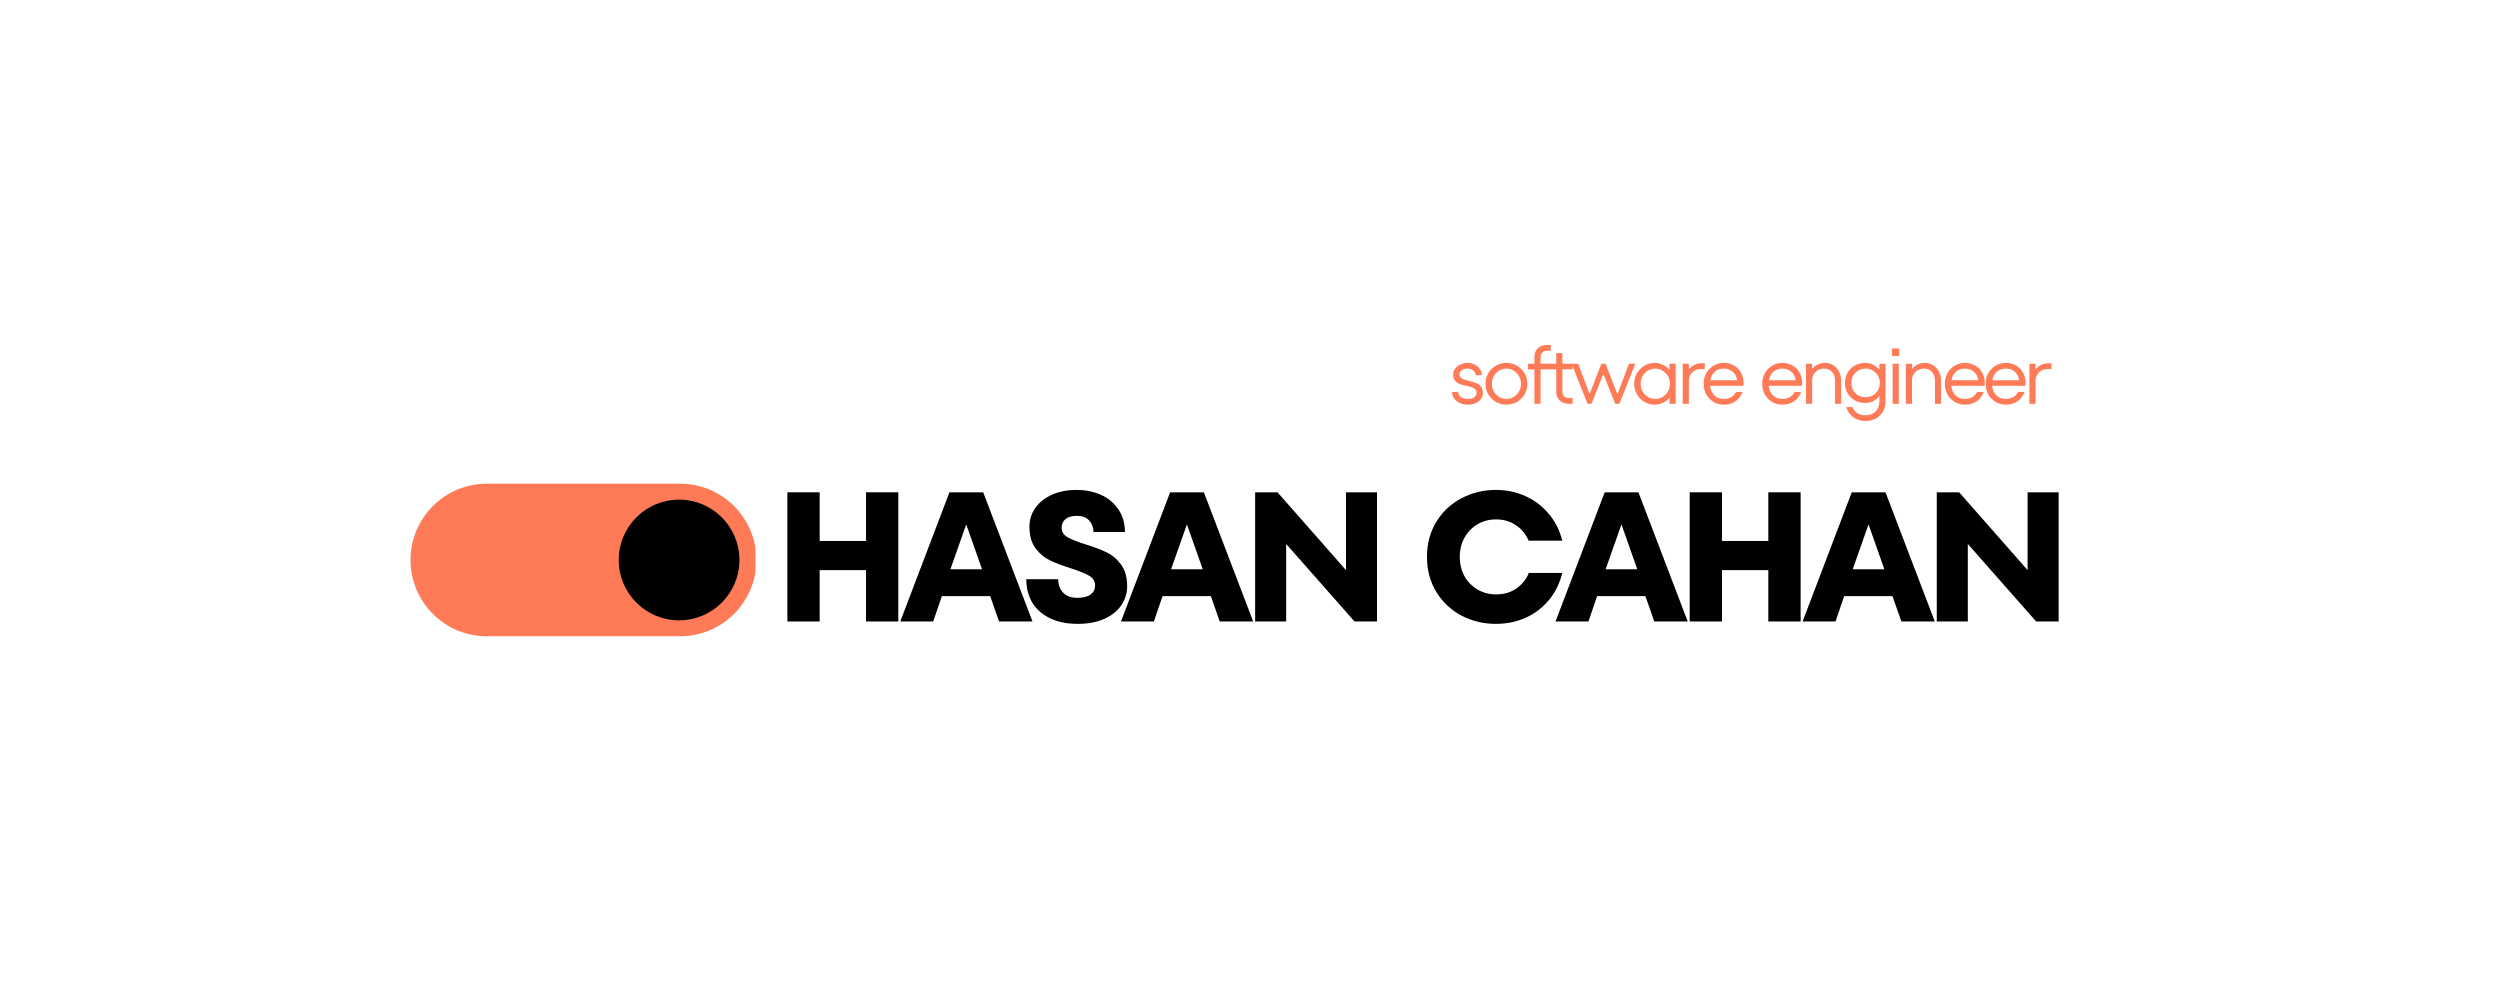 <svg xmlns="http://www.w3.org/2000/svg" xmlns:xlink="http://www.w3.org/1999/xlink" width="500" zoomAndPan="magnify" viewBox="0 0 375 150" height="200" preserveAspectRatio="xMidYMid meet" version="1.0"><defs><g/><clipPath id="9affc48da8"><path d="M 61.578 72.539 L 113.328 72.539 L 113.328 95.789 L 61.578 95.789 Z M 61.578 72.539 " clip-rule="nonzero"/></clipPath></defs><g clip-path="url(#9affc48da8)"><path fill="#ff7a57" d="M 113.457 84 C 113.457 90.32 108.332 95.441 102.012 95.441 L 73.023 95.441 C 66.703 95.441 61.578 90.32 61.578 84 C 61.578 77.68 66.703 72.555 73.023 72.555 L 102.012 72.555 C 108.332 72.555 113.457 77.68 113.457 84 Z M 113.457 84 " fill-opacity="1" fill-rule="nonzero"/></g><path fill="#000000" d="M 110.914 84 C 110.914 89 106.859 93.051 101.859 93.051 C 96.859 93.051 92.809 89 92.809 84 C 92.809 79 96.859 74.945 101.859 74.945 C 106.859 74.945 110.914 79 110.914 84 Z M 110.914 84 " fill-opacity="1" fill-rule="nonzero"/><g fill="#000000" fill-opacity="1"><g transform="translate(115.841, 93.221)"><g><path d="M 14.062 -12.078 L 14.062 -19.375 L 18.906 -19.375 L 18.906 0 L 14.062 0 L 14.062 -7.703 L 7.109 -7.703 L 7.109 0 L 2.266 0 L 2.266 -19.375 L 7.109 -19.375 L 7.109 -12.078 Z M 14.062 -12.078 "/></g></g></g><g fill="#000000" fill-opacity="1"><g transform="translate(134.856, 93.221)"><g><path d="M 20.016 0 L 15 0 L 13.672 -3.797 L 6.422 -3.797 L 5.125 0 L 0.188 0 L 7.562 -19.375 L 12.625 -19.375 Z M 7.703 -7.828 L 12.453 -7.828 L 10.078 -14.562 Z M 7.703 -7.828 "/></g></g></g><g fill="#000000" fill-opacity="1"><g transform="translate(152.902, 93.221)"><g><path d="M 8.75 0.359 C 6.438 0.359 4.578 -0.223 3.172 -1.391 C 1.773 -2.566 1.062 -4.219 1.031 -6.344 L 5.812 -6.344 C 5.852 -5.457 6.117 -4.77 6.609 -4.281 C 7.098 -3.789 7.801 -3.547 8.719 -3.547 C 9.582 -3.547 10.238 -3.711 10.688 -4.047 C 11.133 -4.379 11.359 -4.832 11.359 -5.406 C 11.359 -6.031 11.07 -6.508 10.5 -6.844 C 9.926 -7.188 9.02 -7.555 7.781 -7.953 C 6.488 -8.359 5.422 -8.766 4.578 -9.172 C 3.742 -9.578 3.023 -10.18 2.422 -10.984 C 1.816 -11.797 1.516 -12.867 1.516 -14.203 C 1.516 -15.273 1.816 -16.227 2.422 -17.062 C 3.023 -17.906 3.859 -18.562 4.922 -19.031 C 5.992 -19.5 7.223 -19.734 8.609 -19.734 C 9.867 -19.734 11.039 -19.504 12.125 -19.047 C 13.219 -18.586 14.102 -17.879 14.781 -16.922 C 15.469 -15.973 15.82 -14.805 15.844 -13.422 L 11.125 -13.422 C 11.113 -14.109 10.898 -14.68 10.484 -15.141 C 10.066 -15.609 9.441 -15.844 8.609 -15.844 C 7.891 -15.844 7.332 -15.68 6.938 -15.359 C 6.539 -15.047 6.344 -14.625 6.344 -14.094 C 6.344 -13.469 6.629 -12.988 7.203 -12.656 C 7.773 -12.32 8.672 -11.961 9.891 -11.578 C 11.18 -11.18 12.242 -10.781 13.078 -10.375 C 13.922 -9.977 14.645 -9.367 15.25 -8.547 C 15.863 -7.723 16.172 -6.633 16.172 -5.281 C 16.172 -4.25 15.879 -3.301 15.297 -2.438 C 14.711 -1.582 13.863 -0.898 12.75 -0.391 C 11.633 0.109 10.301 0.359 8.75 0.359 Z M 8.75 0.359 "/></g></g></g><g fill="#000000" fill-opacity="1"><g transform="translate(167.959, 93.221)"><g><path d="M 20.016 0 L 15 0 L 13.672 -3.797 L 6.422 -3.797 L 5.125 0 L 0.188 0 L 7.562 -19.375 L 12.625 -19.375 Z M 7.703 -7.828 L 12.453 -7.828 L 10.078 -14.562 Z M 7.703 -7.828 "/></g></g></g><g fill="#000000" fill-opacity="1"><g transform="translate(186.005, 93.221)"><g><path d="M 15.891 -7.703 L 15.891 -19.375 L 20.547 -19.375 L 20.547 0 L 17.172 0 L 6.922 -11.625 L 6.922 0 L 2.266 0 L 2.266 -19.375 L 5.625 -19.375 Z M 15.891 -7.703 "/></g></g></g><g fill="#000000" fill-opacity="1"><g transform="translate(206.653, 93.221)"><g/></g></g><g fill="#000000" fill-opacity="1"><g transform="translate(212.936, 93.221)"><g><path d="M 11.438 0.359 C 9.594 0.359 7.879 -0.051 6.297 -0.875 C 4.723 -1.707 3.461 -2.891 2.516 -4.422 C 1.578 -5.961 1.109 -7.719 1.109 -9.688 C 1.109 -11.664 1.578 -13.422 2.516 -14.953 C 3.461 -16.484 4.723 -17.66 6.297 -18.484 C 7.879 -19.316 9.594 -19.734 11.438 -19.734 C 13.02 -19.734 14.492 -19.426 15.859 -18.812 C 17.223 -18.207 18.391 -17.328 19.359 -16.172 C 20.336 -15.023 21.02 -13.676 21.406 -12.125 L 16.359 -12.125 C 15.953 -13.082 15.316 -13.852 14.453 -14.438 C 13.598 -15.02 12.602 -15.312 11.469 -15.312 C 10.445 -15.312 9.52 -15.066 8.688 -14.578 C 7.863 -14.086 7.211 -13.414 6.734 -12.562 C 6.266 -11.719 6.031 -10.758 6.031 -9.688 C 6.031 -8.613 6.266 -7.648 6.734 -6.797 C 7.211 -5.953 7.863 -5.285 8.688 -4.797 C 9.52 -4.305 10.445 -4.062 11.469 -4.062 C 12.645 -4.062 13.656 -4.352 14.5 -4.938 C 15.352 -5.52 15.984 -6.301 16.391 -7.281 L 21.406 -7.281 C 21.02 -5.707 20.344 -4.344 19.375 -3.188 C 18.414 -2.039 17.254 -1.16 15.891 -0.547 C 14.523 0.055 13.039 0.359 11.438 0.359 Z M 11.438 0.359 "/></g></g></g><g fill="#000000" fill-opacity="1"><g transform="translate(233.141, 93.221)"><g><path d="M 20.016 0 L 15 0 L 13.672 -3.797 L 6.422 -3.797 L 5.125 0 L 0.188 0 L 7.562 -19.375 L 12.625 -19.375 Z M 7.703 -7.828 L 12.453 -7.828 L 10.078 -14.562 Z M 7.703 -7.828 "/></g></g></g><g fill="#000000" fill-opacity="1"><g transform="translate(251.187, 93.221)"><g><path d="M 14.062 -12.078 L 14.062 -19.375 L 18.906 -19.375 L 18.906 0 L 14.062 0 L 14.062 -7.703 L 7.109 -7.703 L 7.109 0 L 2.266 0 L 2.266 -19.375 L 7.109 -19.375 L 7.109 -12.078 Z M 14.062 -12.078 "/></g></g></g><g fill="#000000" fill-opacity="1"><g transform="translate(270.202, 93.221)"><g><path d="M 20.016 0 L 15 0 L 13.672 -3.797 L 6.422 -3.797 L 5.125 0 L 0.188 0 L 7.562 -19.375 L 12.625 -19.375 Z M 7.703 -7.828 L 12.453 -7.828 L 10.078 -14.562 Z M 7.703 -7.828 "/></g></g></g><g fill="#000000" fill-opacity="1"><g transform="translate(288.249, 93.221)"><g><path d="M 15.891 -7.703 L 15.891 -19.375 L 20.547 -19.375 L 20.547 0 L 17.172 0 L 6.922 -11.625 L 6.922 0 L 2.266 0 L 2.266 -19.375 L 5.625 -19.375 Z M 15.891 -7.703 "/></g></g></g><g fill="#ff7a57" fill-opacity="1"><g transform="translate(217.188, 60.572)"><g><path d="M 3 0.125 C 2.539 0.125 2.133 0.039 1.781 -0.125 C 1.426 -0.289 1.145 -0.516 0.938 -0.797 C 0.738 -1.086 0.629 -1.414 0.609 -1.781 L 1.531 -1.781 C 1.551 -1.469 1.691 -1.211 1.953 -1.016 C 2.223 -0.828 2.578 -0.734 3.016 -0.734 C 3.379 -0.734 3.68 -0.812 3.922 -0.969 C 4.172 -1.125 4.297 -1.344 4.297 -1.625 C 4.297 -1.852 4.227 -2.035 4.094 -2.172 C 3.969 -2.305 3.805 -2.406 3.609 -2.469 C 3.422 -2.531 3.148 -2.602 2.797 -2.688 C 2.359 -2.781 2.004 -2.879 1.734 -2.984 C 1.473 -3.086 1.25 -3.254 1.062 -3.484 C 0.875 -3.711 0.781 -4.023 0.781 -4.422 C 0.781 -4.734 0.879 -5.02 1.078 -5.281 C 1.273 -5.539 1.539 -5.75 1.875 -5.906 C 2.207 -6.062 2.566 -6.141 2.953 -6.141 C 3.336 -6.141 3.691 -6.055 4.016 -5.891 C 4.336 -5.723 4.598 -5.5 4.797 -5.219 C 4.992 -4.945 5.098 -4.641 5.109 -4.297 L 4.188 -4.297 C 4.164 -4.566 4.035 -4.797 3.797 -4.984 C 3.566 -5.18 3.27 -5.281 2.906 -5.281 C 2.582 -5.281 2.305 -5.203 2.078 -5.047 C 1.848 -4.891 1.734 -4.68 1.734 -4.422 C 1.734 -4.223 1.797 -4.062 1.922 -3.938 C 2.055 -3.812 2.211 -3.719 2.391 -3.656 C 2.578 -3.594 2.836 -3.52 3.172 -3.438 C 3.617 -3.332 3.977 -3.223 4.25 -3.109 C 4.52 -3.004 4.754 -2.832 4.953 -2.594 C 5.148 -2.363 5.25 -2.039 5.25 -1.625 C 5.25 -1.102 5.031 -0.68 4.594 -0.359 C 4.164 -0.035 3.633 0.125 3 0.125 Z M 3 0.125 "/></g></g></g><g fill="#ff7a57" fill-opacity="1"><g transform="translate(222.336, 60.572)"><g><path d="M 3.625 0.125 C 3.051 0.125 2.523 -0.008 2.047 -0.281 C 1.578 -0.562 1.195 -0.941 0.906 -1.422 C 0.625 -1.898 0.484 -2.426 0.484 -3 C 0.484 -3.582 0.625 -4.113 0.906 -4.594 C 1.195 -5.07 1.578 -5.445 2.047 -5.719 C 2.523 -6 3.051 -6.141 3.625 -6.141 C 4.195 -6.141 4.723 -6 5.203 -5.719 C 5.68 -5.445 6.062 -5.07 6.344 -4.594 C 6.625 -4.113 6.766 -3.582 6.766 -3 C 6.766 -2.426 6.625 -1.898 6.344 -1.422 C 6.062 -0.941 5.68 -0.562 5.203 -0.281 C 4.723 -0.008 4.195 0.125 3.625 0.125 Z M 3.625 -0.734 C 4.031 -0.734 4.395 -0.832 4.719 -1.031 C 5.051 -1.238 5.316 -1.516 5.516 -1.859 C 5.711 -2.203 5.812 -2.582 5.812 -3 C 5.812 -3.426 5.711 -3.812 5.516 -4.156 C 5.316 -4.5 5.051 -4.77 4.719 -4.969 C 4.395 -5.176 4.031 -5.281 3.625 -5.281 C 3.227 -5.281 2.863 -5.176 2.531 -4.969 C 2.195 -4.77 1.93 -4.5 1.734 -4.156 C 1.547 -3.812 1.453 -3.426 1.453 -3 C 1.453 -2.582 1.547 -2.203 1.734 -1.859 C 1.93 -1.516 2.195 -1.238 2.531 -1.031 C 2.863 -0.832 3.227 -0.734 3.625 -0.734 Z M 3.625 -0.734 "/></g></g></g><g fill="#ff7a57" fill-opacity="1"><g transform="translate(228.82, 60.572)"><g><path d="M 3.25 -7.969 C 2.945 -7.969 2.707 -7.879 2.531 -7.703 C 2.352 -7.535 2.266 -7.297 2.266 -6.984 L 2.266 -6.016 L 3.797 -6.016 L 3.797 -5.172 L 2.266 -5.172 L 2.266 0 L 1.344 0 L 1.344 -5.172 L 0.375 -5.172 L 0.375 -6.016 L 1.344 -6.016 L 1.344 -7.047 C 1.344 -7.578 1.516 -8.004 1.859 -8.328 C 2.203 -8.66 2.645 -8.828 3.188 -8.828 L 3.797 -8.828 L 3.797 -7.969 Z M 3.25 -7.969 "/></g></g></g><g fill="#ff7a57" fill-opacity="1"><g transform="translate(232.093, 60.572)"><g><path d="M 3.797 -5.172 L 2.266 -5.172 L 2.266 -1.844 C 2.266 -1.539 2.352 -1.301 2.531 -1.125 C 2.707 -0.945 2.945 -0.859 3.25 -0.859 L 3.797 -0.859 L 3.797 0 L 3.188 0 C 2.645 0 2.203 -0.164 1.859 -0.5 C 1.516 -0.832 1.344 -1.258 1.344 -1.781 L 1.344 -5.172 L 0.375 -5.172 L 0.375 -6.016 L 1.344 -6.016 L 1.344 -7.609 L 2.266 -7.609 L 2.266 -6.016 L 3.797 -6.016 Z M 3.797 -5.172 "/></g></g></g><g fill="#ff7a57" fill-opacity="1"><g transform="translate(235.611, 60.572)"><g><path d="M 7 -1.438 L 8.734 -6.016 L 9.688 -6.016 L 7.297 0 L 6.672 0 L 4.891 -4.469 L 3.109 0 L 2.516 0 L 0.125 -6.016 L 1.109 -6.016 L 2.828 -1.469 L 4.594 -6.016 L 5.219 -6.016 Z M 7 -1.438 "/></g></g></g><g fill="#ff7a57" fill-opacity="1"><g transform="translate(244.644, 60.572)"><g><path d="M 5.781 -6.016 L 6.703 -6.016 L 6.703 0 L 5.781 0 L 5.781 -0.922 C 5.52 -0.598 5.195 -0.344 4.812 -0.156 C 4.438 0.031 4.02 0.125 3.562 0.125 C 3.02 0.125 2.508 -0.008 2.031 -0.281 C 1.562 -0.562 1.188 -0.941 0.906 -1.422 C 0.625 -1.898 0.484 -2.426 0.484 -3 C 0.484 -3.582 0.625 -4.113 0.906 -4.594 C 1.188 -5.07 1.562 -5.445 2.031 -5.719 C 2.508 -6 3.02 -6.141 3.562 -6.141 C 4.02 -6.141 4.438 -6.039 4.812 -5.844 C 5.195 -5.656 5.52 -5.406 5.781 -5.094 Z M 3.641 -0.734 C 4.047 -0.734 4.414 -0.832 4.75 -1.031 C 5.082 -1.238 5.348 -1.516 5.547 -1.859 C 5.742 -2.203 5.844 -2.582 5.844 -3 C 5.844 -3.426 5.742 -3.812 5.547 -4.156 C 5.348 -4.5 5.082 -4.77 4.75 -4.969 C 4.414 -5.176 4.047 -5.281 3.641 -5.281 C 3.242 -5.281 2.875 -5.176 2.531 -4.969 C 2.195 -4.77 1.93 -4.5 1.734 -4.156 C 1.547 -3.812 1.453 -3.426 1.453 -3 C 1.453 -2.582 1.547 -2.203 1.734 -1.859 C 1.93 -1.516 2.195 -1.238 2.531 -1.031 C 2.875 -0.832 3.242 -0.734 3.641 -0.734 Z M 3.641 -0.734 "/></g></g></g><g fill="#ff7a57" fill-opacity="1"><g transform="translate(251.484, 60.572)"><g><path d="M 4.234 -6.078 L 4.234 -5.219 L 3.625 -5.219 C 3.289 -5.219 2.988 -5.141 2.719 -4.984 C 2.445 -4.836 2.234 -4.629 2.078 -4.359 C 1.922 -4.086 1.844 -3.781 1.844 -3.438 L 1.844 0 L 0.922 0 L 0.922 -6.016 L 1.844 -6.016 L 1.844 -5.156 C 2.082 -5.457 2.363 -5.688 2.688 -5.844 C 3.008 -6 3.359 -6.078 3.734 -6.078 Z M 4.234 -6.078 "/></g></g></g><g fill="#ff7a57" fill-opacity="1"><g transform="translate(255.063, 60.572)"><g><path d="M 3.516 -6.141 C 4.055 -6.141 4.551 -6.016 5 -5.766 C 5.457 -5.516 5.816 -5.16 6.078 -4.703 C 6.336 -4.242 6.469 -3.727 6.469 -3.156 C 6.469 -2.957 6.461 -2.805 6.453 -2.703 L 1.453 -2.703 C 1.516 -2.098 1.727 -1.617 2.094 -1.266 C 2.457 -0.91 2.93 -0.734 3.516 -0.734 C 4.359 -0.734 4.969 -1.082 5.344 -1.781 L 6.328 -1.781 C 6.086 -1.164 5.723 -0.691 5.234 -0.359 C 4.754 -0.035 4.18 0.125 3.516 0.125 C 2.941 0.125 2.426 -0.008 1.969 -0.281 C 1.508 -0.562 1.145 -0.938 0.875 -1.406 C 0.613 -1.883 0.484 -2.414 0.484 -3 C 0.484 -3.594 0.613 -4.125 0.875 -4.594 C 1.145 -5.07 1.508 -5.445 1.969 -5.719 C 2.426 -6 2.941 -6.141 3.516 -6.141 Z M 3.516 -5.281 C 2.973 -5.281 2.52 -5.125 2.156 -4.812 C 1.801 -4.5 1.582 -4.07 1.5 -3.531 L 5.5 -3.531 C 5.445 -4.051 5.234 -4.473 4.859 -4.797 C 4.492 -5.117 4.047 -5.281 3.516 -5.281 Z M 3.516 -5.281 "/></g></g></g><g fill="#ff7a57" fill-opacity="1"><g transform="translate(261.192, 60.572)"><g/></g></g><g fill="#ff7a57" fill-opacity="1"><g transform="translate(263.851, 60.572)"><g><path d="M 3.516 -6.141 C 4.055 -6.141 4.551 -6.016 5 -5.766 C 5.457 -5.516 5.816 -5.16 6.078 -4.703 C 6.336 -4.242 6.469 -3.727 6.469 -3.156 C 6.469 -2.957 6.461 -2.805 6.453 -2.703 L 1.453 -2.703 C 1.516 -2.098 1.727 -1.617 2.094 -1.266 C 2.457 -0.91 2.93 -0.734 3.516 -0.734 C 4.359 -0.734 4.969 -1.082 5.344 -1.781 L 6.328 -1.781 C 6.086 -1.164 5.723 -0.691 5.234 -0.359 C 4.754 -0.035 4.18 0.125 3.516 0.125 C 2.941 0.125 2.426 -0.008 1.969 -0.281 C 1.508 -0.562 1.145 -0.938 0.875 -1.406 C 0.613 -1.883 0.484 -2.414 0.484 -3 C 0.484 -3.594 0.613 -4.125 0.875 -4.594 C 1.145 -5.07 1.508 -5.445 1.969 -5.719 C 2.426 -6 2.941 -6.141 3.516 -6.141 Z M 3.516 -5.281 C 2.973 -5.281 2.52 -5.125 2.156 -4.812 C 1.801 -4.5 1.582 -4.07 1.5 -3.531 L 5.5 -3.531 C 5.445 -4.051 5.234 -4.473 4.859 -4.797 C 4.492 -5.117 4.047 -5.281 3.516 -5.281 Z M 3.516 -5.281 "/></g></g></g><g fill="#ff7a57" fill-opacity="1"><g transform="translate(269.98, 60.572)"><g><path d="M 3.734 -6.141 C 4.223 -6.141 4.648 -6.02 5.016 -5.781 C 5.391 -5.551 5.676 -5.234 5.875 -4.828 C 6.082 -4.43 6.188 -3.988 6.188 -3.5 L 6.188 0 L 5.281 0 L 5.281 -3.5 C 5.281 -4.031 5.129 -4.457 4.828 -4.781 C 4.535 -5.113 4.133 -5.281 3.625 -5.281 C 3.289 -5.281 2.988 -5.203 2.719 -5.047 C 2.445 -4.898 2.234 -4.691 2.078 -4.422 C 1.922 -4.148 1.844 -3.844 1.844 -3.5 L 1.844 0 L 0.922 0 L 0.922 -6.016 L 1.844 -6.016 L 1.844 -5.219 C 2.082 -5.52 2.363 -5.75 2.688 -5.906 C 3.008 -6.062 3.359 -6.141 3.734 -6.141 Z M 3.734 -6.141 "/></g></g></g><g fill="#ff7a57" fill-opacity="1"><g transform="translate(276.256, 60.572)"><g><path d="M 5.656 -6.016 L 6.578 -6.016 L 6.578 -0.375 C 6.578 0.195 6.445 0.707 6.188 1.156 C 5.938 1.602 5.582 1.953 5.125 2.203 C 4.676 2.453 4.156 2.578 3.562 2.578 C 2.863 2.578 2.254 2.391 1.734 2.016 C 1.223 1.641 0.875 1.129 0.688 0.484 L 1.609 0.484 C 1.754 0.867 2 1.172 2.344 1.391 C 2.695 1.609 3.102 1.719 3.562 1.719 C 4.207 1.719 4.719 1.523 5.094 1.141 C 5.469 0.754 5.656 0.25 5.656 -0.375 L 5.656 -1.156 C 5.395 -0.832 5.082 -0.578 4.719 -0.391 C 4.352 -0.211 3.953 -0.125 3.516 -0.125 C 2.953 -0.125 2.441 -0.25 1.984 -0.5 C 1.523 -0.758 1.16 -1.113 0.891 -1.562 C 0.617 -2.02 0.484 -2.539 0.484 -3.125 C 0.484 -3.707 0.617 -4.227 0.891 -4.688 C 1.16 -5.145 1.523 -5.5 1.984 -5.75 C 2.441 -6.008 2.953 -6.141 3.516 -6.141 C 3.953 -6.141 4.352 -6.047 4.719 -5.859 C 5.082 -5.672 5.395 -5.422 5.656 -5.109 Z M 3.578 -0.984 C 3.984 -0.984 4.348 -1.078 4.672 -1.266 C 4.992 -1.453 5.25 -1.707 5.438 -2.031 C 5.625 -2.363 5.719 -2.727 5.719 -3.125 C 5.719 -3.531 5.625 -3.895 5.438 -4.219 C 5.25 -4.539 4.992 -4.797 4.672 -4.984 C 4.348 -5.18 3.984 -5.281 3.578 -5.281 C 3.18 -5.281 2.816 -5.18 2.484 -4.984 C 2.16 -4.797 1.906 -4.539 1.719 -4.219 C 1.539 -3.895 1.453 -3.531 1.453 -3.125 C 1.453 -2.727 1.539 -2.363 1.719 -2.031 C 1.906 -1.707 2.16 -1.453 2.484 -1.266 C 2.816 -1.078 3.18 -0.984 3.578 -0.984 Z M 3.578 -0.984 "/></g></g></g><g fill="#ff7a57" fill-opacity="1"><g transform="translate(282.973, 60.572)"><g><path d="M 1.844 0 L 0.922 0 L 0.922 -6.016 L 1.844 -6.016 Z M 1.906 -7.156 L 0.844 -7.156 L 0.844 -8.297 L 1.906 -8.297 Z M 1.906 -7.156 "/></g></g></g><g fill="#ff7a57" fill-opacity="1"><g transform="translate(284.958, 60.572)"><g><path d="M 3.734 -6.141 C 4.223 -6.141 4.648 -6.02 5.016 -5.781 C 5.391 -5.551 5.676 -5.234 5.875 -4.828 C 6.082 -4.43 6.188 -3.988 6.188 -3.5 L 6.188 0 L 5.281 0 L 5.281 -3.5 C 5.281 -4.031 5.129 -4.457 4.828 -4.781 C 4.535 -5.113 4.133 -5.281 3.625 -5.281 C 3.289 -5.281 2.988 -5.203 2.719 -5.047 C 2.445 -4.898 2.234 -4.691 2.078 -4.422 C 1.922 -4.148 1.844 -3.844 1.844 -3.5 L 1.844 0 L 0.922 0 L 0.922 -6.016 L 1.844 -6.016 L 1.844 -5.219 C 2.082 -5.52 2.363 -5.75 2.688 -5.906 C 3.008 -6.062 3.359 -6.141 3.734 -6.141 Z M 3.734 -6.141 "/></g></g></g><g fill="#ff7a57" fill-opacity="1"><g transform="translate(291.234, 60.572)"><g><path d="M 3.516 -6.141 C 4.055 -6.141 4.551 -6.016 5 -5.766 C 5.457 -5.516 5.816 -5.16 6.078 -4.703 C 6.336 -4.242 6.469 -3.727 6.469 -3.156 C 6.469 -2.957 6.461 -2.805 6.453 -2.703 L 1.453 -2.703 C 1.516 -2.098 1.727 -1.617 2.094 -1.266 C 2.457 -0.91 2.93 -0.734 3.516 -0.734 C 4.359 -0.734 4.969 -1.082 5.344 -1.781 L 6.328 -1.781 C 6.086 -1.164 5.723 -0.691 5.234 -0.359 C 4.754 -0.035 4.18 0.125 3.516 0.125 C 2.941 0.125 2.426 -0.008 1.969 -0.281 C 1.508 -0.562 1.145 -0.938 0.875 -1.406 C 0.613 -1.883 0.484 -2.414 0.484 -3 C 0.484 -3.594 0.613 -4.125 0.875 -4.594 C 1.145 -5.07 1.508 -5.445 1.969 -5.719 C 2.426 -6 2.941 -6.141 3.516 -6.141 Z M 3.516 -5.281 C 2.973 -5.281 2.52 -5.125 2.156 -4.812 C 1.801 -4.5 1.582 -4.07 1.5 -3.531 L 5.5 -3.531 C 5.445 -4.051 5.234 -4.473 4.859 -4.797 C 4.492 -5.117 4.047 -5.281 3.516 -5.281 Z M 3.516 -5.281 "/></g></g></g><g fill="#ff7a57" fill-opacity="1"><g transform="translate(297.363, 60.572)"><g><path d="M 3.516 -6.141 C 4.055 -6.141 4.551 -6.016 5 -5.766 C 5.457 -5.516 5.816 -5.16 6.078 -4.703 C 6.336 -4.242 6.469 -3.727 6.469 -3.156 C 6.469 -2.957 6.461 -2.805 6.453 -2.703 L 1.453 -2.703 C 1.516 -2.098 1.727 -1.617 2.094 -1.266 C 2.457 -0.91 2.93 -0.734 3.516 -0.734 C 4.359 -0.734 4.969 -1.082 5.344 -1.781 L 6.328 -1.781 C 6.086 -1.164 5.723 -0.691 5.234 -0.359 C 4.754 -0.035 4.18 0.125 3.516 0.125 C 2.941 0.125 2.426 -0.008 1.969 -0.281 C 1.508 -0.562 1.145 -0.938 0.875 -1.406 C 0.613 -1.883 0.484 -2.414 0.484 -3 C 0.484 -3.594 0.613 -4.125 0.875 -4.594 C 1.145 -5.07 1.508 -5.445 1.969 -5.719 C 2.426 -6 2.941 -6.141 3.516 -6.141 Z M 3.516 -5.281 C 2.973 -5.281 2.52 -5.125 2.156 -4.812 C 1.801 -4.5 1.582 -4.07 1.5 -3.531 L 5.5 -3.531 C 5.445 -4.051 5.234 -4.473 4.859 -4.797 C 4.492 -5.117 4.047 -5.281 3.516 -5.281 Z M 3.516 -5.281 "/></g></g></g><g fill="#ff7a57" fill-opacity="1"><g transform="translate(303.491, 60.572)"><g><path d="M 4.234 -6.078 L 4.234 -5.219 L 3.625 -5.219 C 3.289 -5.219 2.988 -5.141 2.719 -4.984 C 2.445 -4.836 2.234 -4.629 2.078 -4.359 C 1.922 -4.086 1.844 -3.781 1.844 -3.438 L 1.844 0 L 0.922 0 L 0.922 -6.016 L 1.844 -6.016 L 1.844 -5.156 C 2.082 -5.457 2.363 -5.688 2.688 -5.844 C 3.008 -6 3.359 -6.078 3.734 -6.078 Z M 4.234 -6.078 "/></g></g></g></svg>